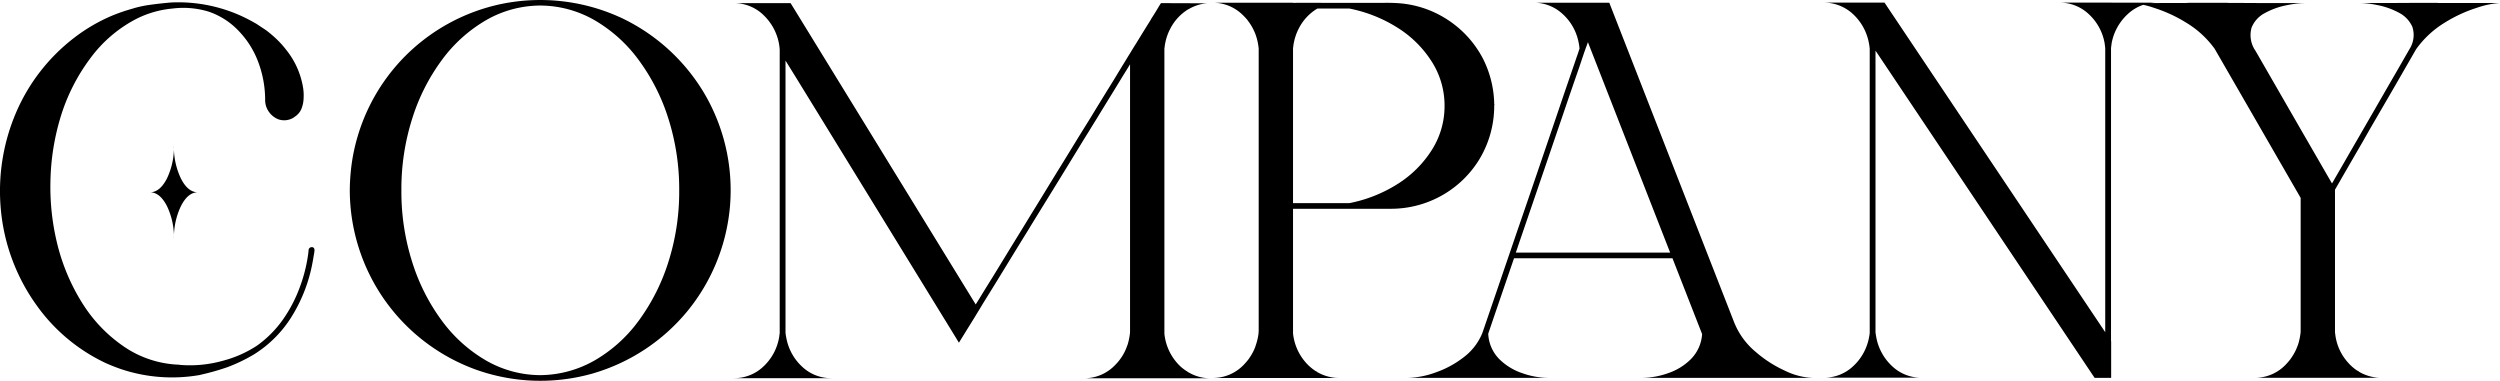 <svg xmlns="http://www.w3.org/2000/svg" width="188.482" height="28.708" viewBox="0 0 188.482 28.708">
  <path id="title_company" d="M15.1-14q-.752,0-1.278-1.042a5.455,5.455,0,0,1-.526-2.5,5.455,5.455,0,0,1-.526,2.5Q12.235-14,11.494-14q.741,0,1.278,1.042a5.455,5.455,0,0,1,.526,2.5,5.455,5.455,0,0,1,.526-2.5Q14.352-14,15.1-14Zm8.347,4.34a.248.248,0,0,1,.1-.161.278.278,0,0,1,.183-.043.187.187,0,0,1,.14.107.336.336,0,0,1,.021.172,1.928,1.928,0,0,1-.032.226q-.032.183-.064.376t-.054.3a11.665,11.665,0,0,1-1.493,3.932,8.861,8.861,0,0,1-2.922,2.976,12.358,12.358,0,0,1-1.987.956,18.07,18.07,0,0,1-2,.569.082.082,0,0,0-.032.011.1.1,0,0,0-.043.011,12.1,12.1,0,0,1-6.08-.483A.044.044,0,0,0,9.152-.72h.011Q8.68-.892,8.207-1.1A13.38,13.38,0,0,1,2.89-5.554,14.644,14.644,0,0,1,.247-12.7,15.031,15.031,0,0,1,1.4-20.023a14.113,14.113,0,0,1,4.351-5.607A13.017,13.017,0,0,1,8.712-27.35a14.323,14.323,0,0,1,1.536-.516.383.383,0,0,1,.1-.032,8.4,8.4,0,0,1,1.074-.226q.623-.086,1.16-.14t.72-.054A11.48,11.48,0,0,1,19.39-26.77a1.705,1.705,0,0,1,.215.129l.242.161.269.177q.124.081.167.113.29.226.569.473a7.214,7.214,0,0,1,.9.967,6.124,6.124,0,0,1,1.289,2.911,3.78,3.78,0,0,1,.032.752,2.356,2.356,0,0,1-.129.7,1.275,1.275,0,0,1-.354.548.7.7,0,0,1-.075.064.107.107,0,0,0-.038.032.046.046,0,0,1-.038.021.168.168,0,0,1-.043.032.79.79,0,0,1-.161.107,1.346,1.346,0,0,1-1.053.086,1.584,1.584,0,0,1-.741-.591A1.521,1.521,0,0,1,20.174-21a8.149,8.149,0,0,0-.548-2.89,6.788,6.788,0,0,0-1.439-2.267,5.62,5.62,0,0,0-2.234-1.45,6.489,6.489,0,0,0-2.75-.247,7.574,7.574,0,0,0-2.707.763,10.07,10.07,0,0,0-3.534,3.029,14.335,14.335,0,0,0-2.213,4.394A17.832,17.832,0,0,0,3.985-14.8a17.977,17.977,0,0,0,.537,4.78,15.176,15.176,0,0,0,1.88,4.4A11.014,11.014,0,0,0,9.5-2.385,7.85,7.85,0,0,0,13.718-1a.009.009,0,0,0,.011.011,9.166,9.166,0,0,0,3.3-.322,8.586,8.586,0,0,0,2.546-1.139,8.261,8.261,0,0,0,1.9-1.9,10.479,10.479,0,0,0,1.278-2.406,11.571,11.571,0,0,0,.666-2.6Q23.439-9.507,23.45-9.657Zm23.4-17.574a14.472,14.472,0,0,1,6.359,5.65,14.4,14.4,0,0,1,2.02,8.54,14.427,14.427,0,0,1-3.233,8.024A14.463,14.463,0,0,1,44.849-.333a14.437,14.437,0,0,1-8.884-.333,14.433,14.433,0,0,1-6.757-5.178A14.43,14.43,0,0,1,26.555-14.1v-.086a15.578,15.578,0,0,1,.172-2.159,14.374,14.374,0,0,1,3.8-7.713,14.406,14.406,0,0,1,7.487-4.146A14.546,14.546,0,0,1,46.847-27.231ZM40.938-.215A8.364,8.364,0,0,0,45.01-1.321a10.807,10.807,0,0,0,3.319-2.986,15.116,15.116,0,0,0,2.245-4.437,17.458,17.458,0,0,0,.816-5.4,17.509,17.509,0,0,0-.816-5.409,14.952,14.952,0,0,0-2.25-4.437A10.958,10.958,0,0,0,45-26.979a8.263,8.263,0,0,0-4.082-1.1h-.011a8.244,8.244,0,0,0-4.071,1.1,10.958,10.958,0,0,0-3.325,2.986,14.952,14.952,0,0,0-2.25,4.437,17.509,17.509,0,0,0-.816,5.409,17.509,17.509,0,0,0,.816,5.409A14.952,14.952,0,0,0,33.51-4.3a10.958,10.958,0,0,0,3.325,2.986,8.244,8.244,0,0,0,4.071,1.1Zm50.22.226q.14.011.279.011H81.9a3.217,3.217,0,0,0,2.417-1.063,2.907,2.907,0,0,0,.3-.354q.043-.054.086-.118a3.618,3.618,0,0,0,.408-.773q.032-.1.075-.193a4.688,4.688,0,0,0,.183-.859,1.062,1.062,0,0,0,.011-.15V-23.654a.564.564,0,0,1-.054.086v.011q-.215.354-.44.709-.365.6-.741,1.214-.655,1.063-1.311,2.138-.29.462-.569.924-.312.494-.612.988l-1.633,2.664-2,3.244q-.14.226-.279.462-.494.795-.988,1.6L75.765-8q-.333.548-.666,1.085l-.666,1.074q-.1.161-.193.312-.15.258-.312.516-.354.591-.72,1.171l-.73,1.182-.247-.408-12.106-19.7-.72-1.16V-3.405l.021.15a.353.353,0,0,0,.011.086q.011.054.021.1a3.906,3.906,0,0,0,1.2,2.218,3.174,3.174,0,0,0,2.213.865H55.5a3.187,3.187,0,0,0,2.224-.865,3.906,3.906,0,0,0,1.2-2.218.4.4,0,0,0,.011-.1.353.353,0,0,0,.011-.086.706.706,0,0,0,.021-.172V-24.8a.4.4,0,0,1-.011-.1,3.962,3.962,0,0,0-1.155-2.406,3.188,3.188,0,0,0-2.315-.956h4.3l.054.086.226.365L73.745-5.543q.29-.462.569-.924.344-.559.7-1.128l.816-1.332q.4-.655.795-1.3.645-1.042,1.278-2.084.58-.935,1.149-1.869T80.2-16.049q.655-1.063,1.311-2.138l.881-1.418q.87-1.429,1.751-2.847l.666-1.1q.15-.236.29-.473a.125.125,0,0,0,.021-.032q.129-.215.258-.419l.3-.494q.161-.247.312-.5.043-.064.086-.14.43-.7.859-1.386.043-.086.1-.172.15-.236.29-.462l.258-.43.129-.2h.258l3.147.011h.054a3.2,3.2,0,0,0-1.332.419l-.043.021-.043.021a3.69,3.69,0,0,0-1.332,1.439,3.979,3.979,0,0,0-.44,1.45.5.5,0,0,0-.011.1V-3.341A3.939,3.939,0,0,0,89.192-.859a2.791,2.791,0,0,0,.226.183,1.952,1.952,0,0,0,.236.161.977.977,0,0,0,.107.075.125.125,0,0,1,.032.021H89.8A3.2,3.2,0,0,0,91.158.011Zm20.786-24.17a7.842,7.842,0,0,1,.892,3.5h.011v.086h-.011a7.788,7.788,0,0,1-1.117,4.082,7.769,7.769,0,0,1-2.836,2.734,7.811,7.811,0,0,1-3.8,1H97.668v9.389A3.93,3.93,0,0,0,98.893-.892a4.267,4.267,0,0,0,.451.354q.064.032.118.064a.125.125,0,0,1,.032.021L99.5-.44a3.413,3.413,0,0,0,1.354.43Q101,0,101.138,0H91.6a3.217,3.217,0,0,0,2.417-1.063,4.635,4.635,0,0,0,.3-.354l.086-.129a3.618,3.618,0,0,0,.408-.773l.064-.193a4.176,4.176,0,0,0,.193-.849,1.14,1.14,0,0,1,.011-.161v-21.3a.546.546,0,0,0-.011-.107,4.2,4.2,0,0,0-.258-1.053,4,4,0,0,0-.451-.827l-.172-.236-.043-.043a4.094,4.094,0,0,0-.3-.312,3.2,3.2,0,0,0-2.234-.892h6.059v.011H97.7q1.149-.011,2.31,0h4.469q.537-.011,1.085.021a7.742,7.742,0,0,1,3.717,1.225A7.8,7.8,0,0,1,111.944-24.159ZM101.911-13.181a10.6,10.6,0,0,0,3.7-1.482,8.209,8.209,0,0,0,2.546-2.567,6.144,6.144,0,0,0,.935-3.287,6.144,6.144,0,0,0-.935-3.287,8.19,8.19,0,0,0-2.551-2.567,10.653,10.653,0,0,0-3.69-1.482h-2.4a.009.009,0,0,0-.011.011h-.011l-.043.021a3.69,3.69,0,0,0-1.332,1.439,3.979,3.979,0,0,0-.44,1.45.546.546,0,0,0-.011.107v11.645h4.243Zm29.133,9.26a5.591,5.591,0,0,0,1.5,1.95,9.137,9.137,0,0,0,2.213,1.423,5.141,5.141,0,0,0,2.057.537H124.019a5.959,5.959,0,0,0,1.907-.344,4.449,4.449,0,0,0,1.746-1.074,2.953,2.953,0,0,0,.838-1.88l-2.234-5.715H114.329q-.978,2.847-1.944,5.683a2.9,2.9,0,0,0,.816,1.9A4.46,4.46,0,0,0,114.958-.36a5.971,5.971,0,0,0,1.917.349H106.348a6.44,6.44,0,0,0,2.052-.4,7.367,7.367,0,0,0,2.138-1.155,4.328,4.328,0,0,0,1.407-1.832q.064-.183.129-.376Q113.309-7.38,114.544-11q.688-1.987,1.364-3.975l1.289-3.781q.451-1.321.9-2.653.44-1.278.881-2.567.075-.226.161-.462.054-.161.107-.333l.021-.043v-.043a.315.315,0,0,0-.011-.075.546.546,0,0,0-.011-.107,4.354,4.354,0,0,0-.086-.44,3.869,3.869,0,0,0-1.241-2.03,3.171,3.171,0,0,0-2.122-.784h5.715l9.464,24.224v.011h.011Zm-7.391-5.532H126.1l-6.2-15.866q-.075.226-.161.44-.054.172-.118.333-.064.2-.14.419l-.215.645q-.494,1.418-.978,2.836l-.967,2.836q-.666,1.955-1.332,3.9l-1.354,3.953q-.032.107-.075.226-.043.14-.1.279h9.185Zm35.729-18.842h3.427a3.174,3.174,0,0,0-2.213.865,3.956,3.956,0,0,0-1.214,2.208.547.547,0,0,1-.011.107.316.316,0,0,0-.011.075q-.011.086-.021.161V-2.8l.005.021a.2.2,0,0,1,.005.048V-.011H158.1L141.593-24.664l-.011.032V-3.448q.011.086.021.161a.316.316,0,0,1,.011.075l.021.107a3.926,3.926,0,0,0,1.2,2.213,3.163,3.163,0,0,0,2.213.87h-7.369a3.176,3.176,0,0,0,2.224-.87,3.926,3.926,0,0,0,1.2-2.213l.021-.107a.316.316,0,0,1,.011-.075,1.385,1.385,0,0,0,.011-.172V-24.836a.5.5,0,0,1-.011-.1,4.609,4.609,0,0,0-.1-.548,3.94,3.94,0,0,0-1.214-2.009,3.209,3.209,0,0,0-2.159-.806h4.6l16.64,24.847v-21.42l-.021-.172a.316.316,0,0,0-.011-.075.547.547,0,0,0-.011-.107,3.9,3.9,0,0,0-1.2-2.208,3.187,3.187,0,0,0-2.224-.865h3.942Zm20.056.011h0Zm4.576.011h4.651a6.778,6.778,0,0,0-1.751.365,10.659,10.659,0,0,0-2.449,1.139,7.305,7.305,0,0,0-2.127,1.987l-1.633,2.836-1.848,3.18-.537.945q-1.042,1.794-2.073,3.588l-.011.011a.031.031,0,0,1-.011.021V-3.395a.031.031,0,0,0,.011.021,3.838,3.838,0,0,0,1.042,2.288,2.2,2.2,0,0,0,.183.183,3.178,3.178,0,0,0,.451.354h.011l.107.064.021.021a.009.009,0,0,1,.011.011,3.426,3.426,0,0,0,1.364.43q.129.011.269.011h-9.528a3.206,3.206,0,0,0,2.406-1.063,4.633,4.633,0,0,0,.3-.354l.086-.129a3.617,3.617,0,0,0,.408-.773q.043-.1.075-.193a4.7,4.7,0,0,0,.183-.849v-.021a.6.6,0,0,0,.011-.118V-13.578l-6.488-11.247a7.292,7.292,0,0,0-2.127-1.955,10.832,10.832,0,0,0-2.433-1.123,6.7,6.7,0,0,0-1.735-.36l4.308-.011-.011-.011h2.986l.011.011h.763q.623,0,1.321.005t1,.005h2.707a7.349,7.349,0,0,0-1.407.172,5.589,5.589,0,0,0-1.584.575,2.135,2.135,0,0,0-1.01,1.1,2.072,2.072,0,0,0,.274,1.724.009.009,0,0,0,.011.011l3.416,5.93L176-14.663v-.011q.064-.1.118-.193l.107-.193q.569-.978,1.128-1.955.6-1.031,1.192-2.062.58-1,1.16-2.009t1.16-2.009l.988-1.719a1.965,1.965,0,0,0,.2-1.67,2.214,2.214,0,0,0-1.026-1.063,5.607,5.607,0,0,0-1.568-.559,7.378,7.378,0,0,0-1.386-.167h2.707q.3,0,1-.005t1.321-.005h.763a.667.667,0,0,1,.129.011h.021Z" transform="translate(-0.183 28.497)"/>
</svg>
